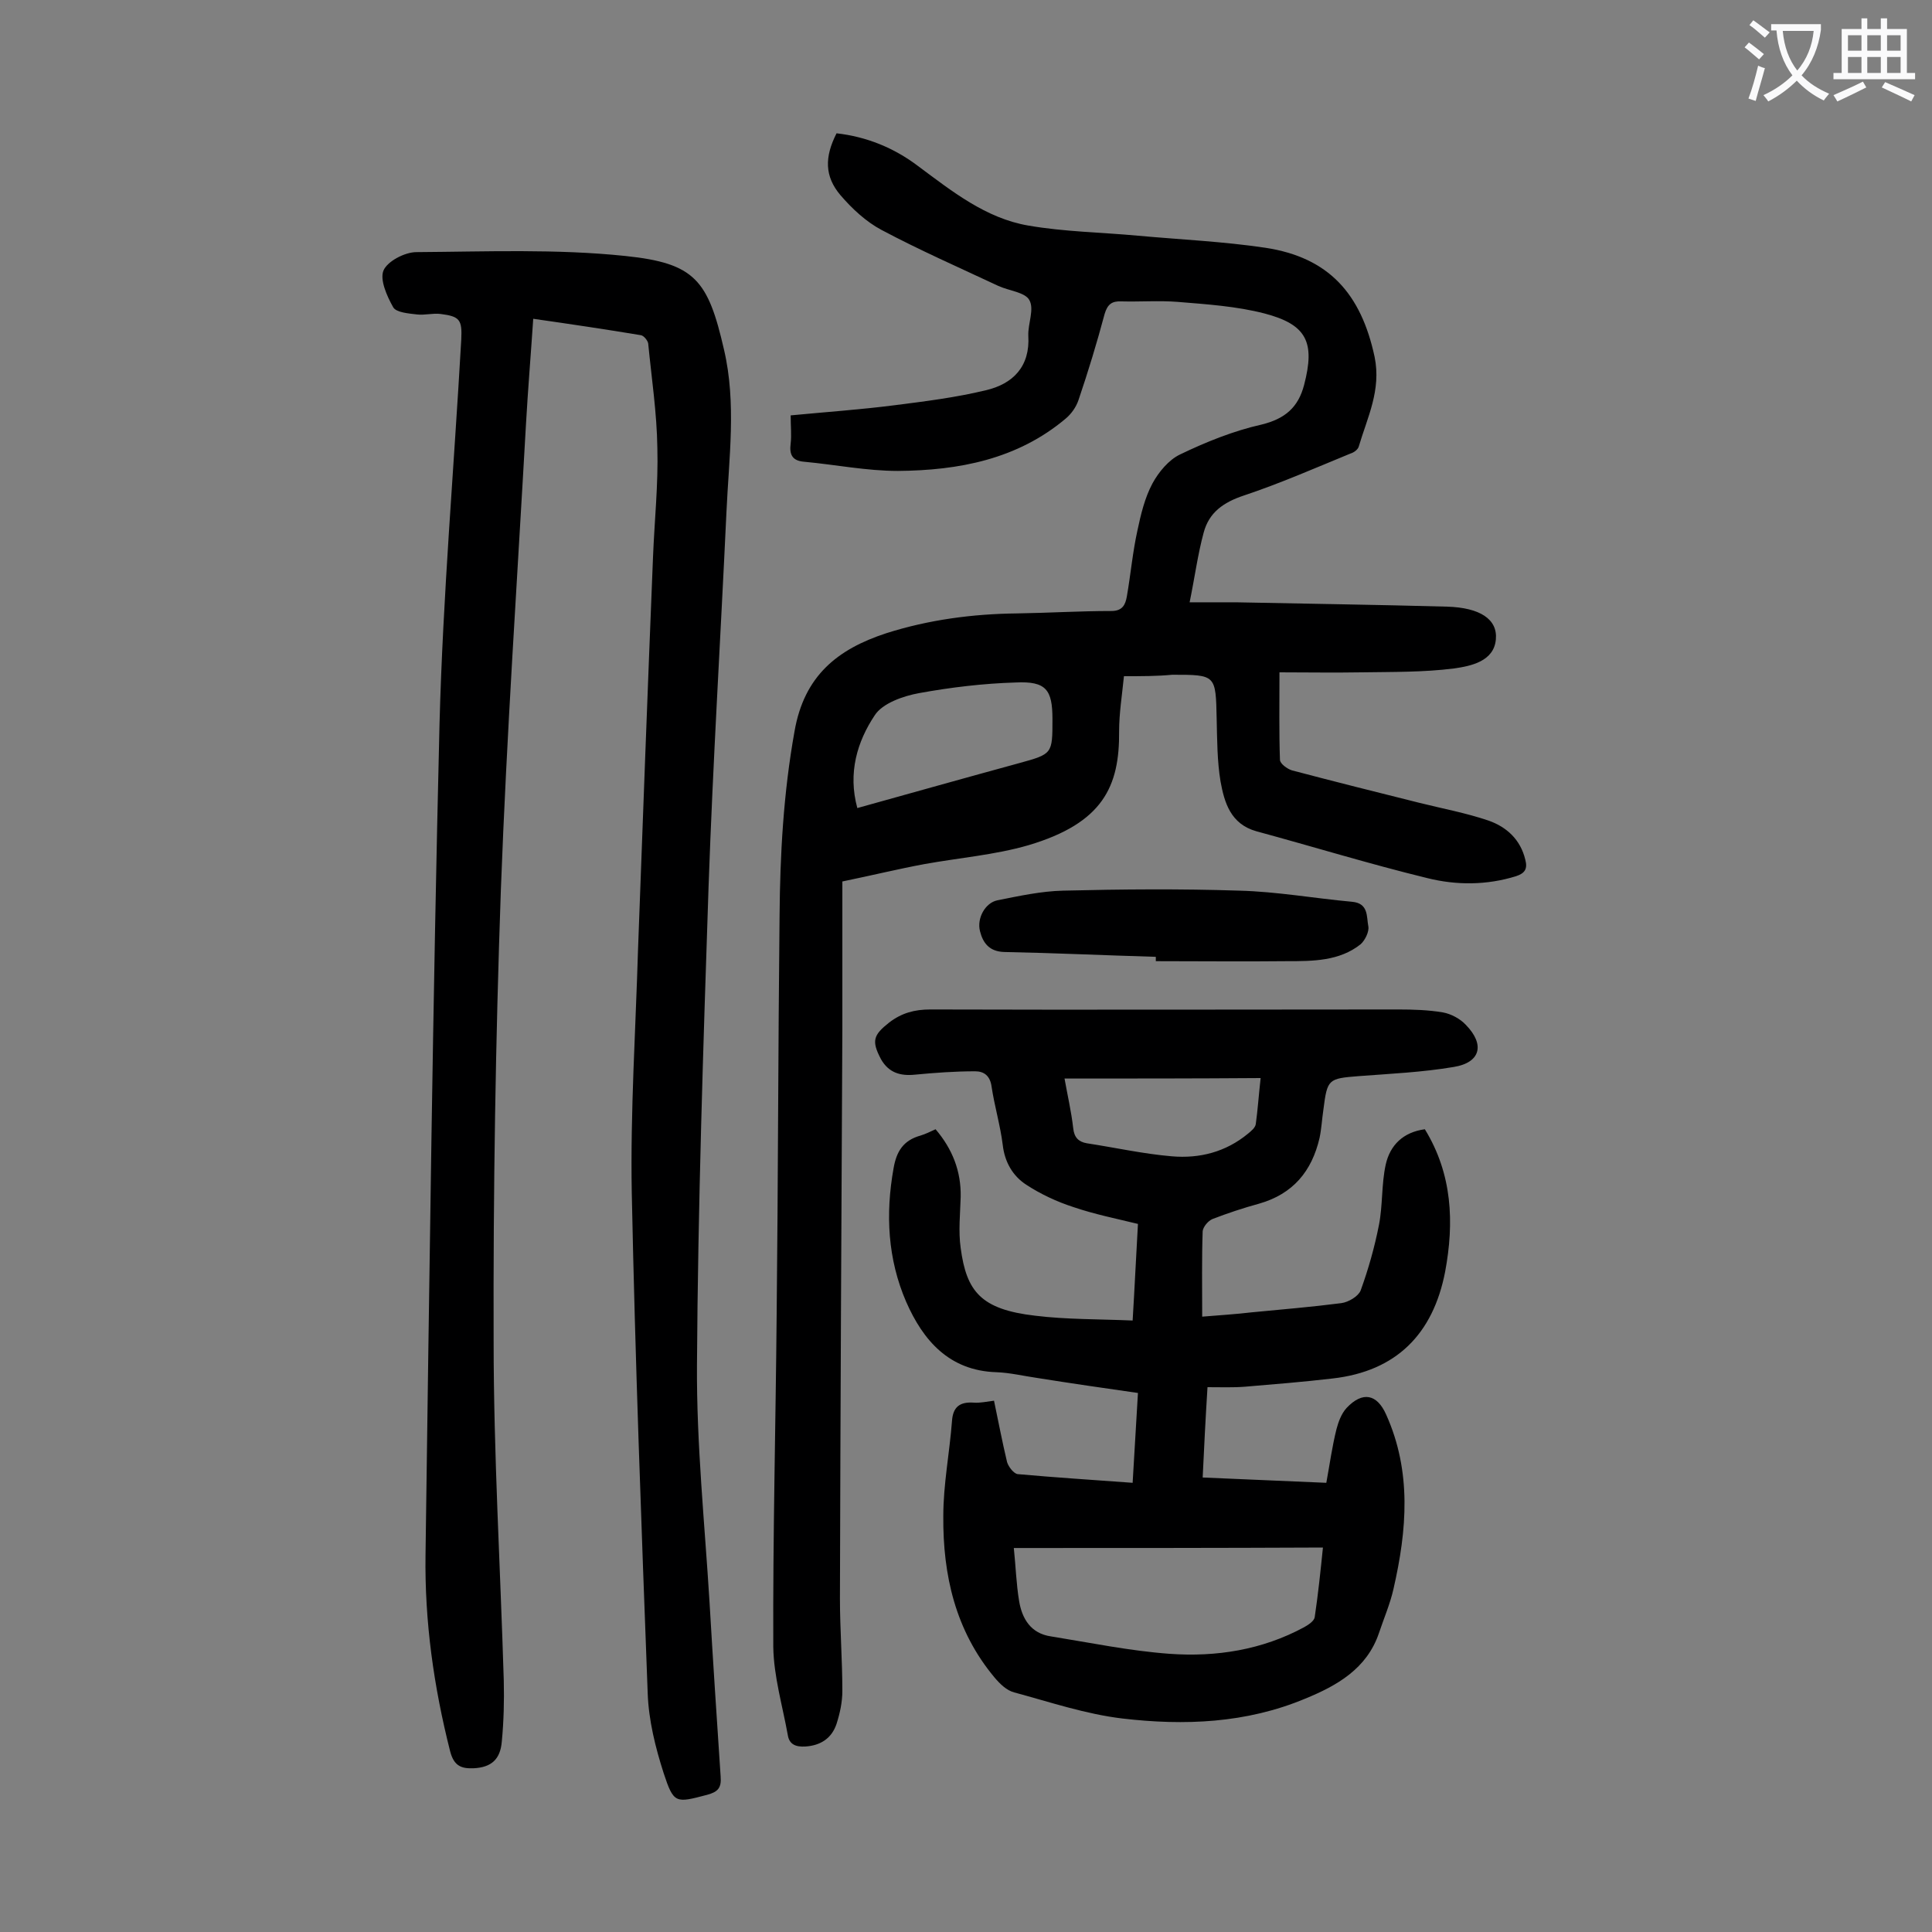 <svg enable-background="new 0 0 400 400" viewBox="0 0 400 400" xmlns="http://www.w3.org/2000/svg"><rect x="0" y="0" width="400" height="400" fill="#808080" stroke="none"/><g fill="#000001"><path d="m232.7 140c-.4 4-1 7.7-1 11.4.1 11.4-3.3 19-18.8 23.6-6.9 2-14.3 2.6-21.5 3.9-5.4 1-10.7 2.3-17 3.6v30.6c-.2 39.3-.4 78.5-.5 117.8 0 6.4.5 12.8.5 19.2 0 2.3-.5 4.6-1.2 6.8-1 3-3.3 4.5-6.5 4.7-1.9.1-3.3-.4-3.6-2.4-1.1-6.1-2.9-12.1-3-18.2-.1-23 .5-46 .7-69 .3-27.4.3-54.8.6-82.3.1-12.8.8-25.5 3.1-38.3 2-11.5 8.9-17 19-20.3 8.8-2.8 17.9-4 27.1-4.1 6.5-.1 13-.5 19.5-.5 2.3 0 2.9-1.3 3.2-3 .8-4.6 1.2-9.2 2.2-13.7.7-3.3 1.5-6.7 3.1-9.7 1.3-2.4 3.4-4.9 5.7-6 5.4-2.6 11.1-4.9 16.9-6.2 4.9-1.2 7.6-3.6 8.8-8.2 2.3-8.8.6-12.5-8.2-14.8-5.8-1.5-11.9-1.9-18-2.4-3.8-.3-7.7 0-11.6-.1-2-.1-2.9.6-3.5 2.6-1.6 6-3.4 11.9-5.4 17.8-.5 1.5-1.5 2.9-2.7 3.9-10 8.4-22.1 10.7-34.7 10.8-6.5 0-12.9-1.3-19.4-1.9-2.5-.2-3.1-1.5-2.8-3.8.2-1.7 0-3.5 0-5.8 7.3-.7 14.5-1.2 21.5-2.1 6.3-.8 12.7-1.6 18.9-3.1 5.6-1.3 9.2-4.9 8.8-11.3-.1-2.5 1.3-5.5.2-7.4-.9-1.6-4.2-1.9-6.4-2.9-8.1-3.8-16.3-7.4-24.2-11.6-3.2-1.7-6.1-4.4-8.5-7.2-3.3-3.9-3.3-7.9-.8-12.8 6.2.7 11.9 3 16.9 6.8 7 5.2 14 10.8 22.8 12.3 7.5 1.3 15.2 1.4 22.7 2.1 8.8.8 17.7 1.2 26.4 2.5 13.1 2 19.8 9.5 22.6 22.6 1.4 6.9-1.5 12.5-3.3 18.6-.2.6-1 1.2-1.7 1.4-7.3 3-14.6 6.2-22.1 8.7-4.2 1.4-7.2 3.5-8.3 7.7-1.2 4.4-1.8 9-2.9 14.4h9.6c14.6.3 29.2.5 43.7.9 6.8.2 10.5 2.6 10.1 6.8-.4 4.5-5.1 5.5-8.7 6-6.3.8-12.7.7-19.1.8-5.7.1-11.4 0-17 0 0 6.5-.1 12.3.1 18.1 0 .8 1.5 1.9 2.5 2.2 8.7 2.3 17.5 4.5 26.3 6.7 4.8 1.2 9.7 2.1 14.4 3.7 3.7 1.3 6.6 3.9 7.6 8.1.5 1.9-.1 2.8-1.9 3.4-6.1 1.9-12.4 1.9-18.4.4-11.9-2.9-23.6-6.5-35.4-9.7-5.3-1.5-6.6-5.9-7.4-10.3-.7-4.2-.7-8.6-.8-12.9-.2-9.2-.1-9.2-9.2-9.2-3.1.3-6.3.3-10 .3zm-55.2 27.3c11.5-3.2 22.5-6.3 33.5-9.3 6.9-1.9 6.9-1.9 6.9-9.1 0-6.1-1.3-7.9-7.6-7.6-6.7.2-13.4 1-20 2.2-3.3.6-7.6 2.1-9.2 4.6-3.6 5.4-5.6 11.9-3.6 19.2z"/><path d="m110.4 66c-.5 7.5-1.1 14.7-1.5 21.8-1.8 32.1-4 64.2-5.2 96.4-1.1 31.2-1.6 62.3-1.5 93.5 0 23.4 1.4 46.8 2.1 70.2.1 4.2 0 8.4-.4 12.6-.3 3.8-2.2 5.4-5.8 5.6-2.5.1-4.1-.4-4.9-3.5-3.4-13.4-5.3-26.9-5.1-40.7.8-57.4 1.5-114.8 2.9-172.1.7-26.5 3-53 4.5-79.5.2-4.1-.3-4.8-4.3-5.3-1.6-.2-3.3.3-4.9.1-1.7-.2-4.3-.4-4.9-1.5-1.3-2.3-2.8-5.7-2-7.6s4.4-3.8 6.8-3.8c14.5-.1 29-.7 43.3.8 14.4 1.5 17.1 5 20.4 19.4 2.6 11.1 1 22.5.5 33.7-1.2 25.8-2.8 51.7-3.7 77.5-1.1 33-2.2 66.1-2.4 99.1-.1 16.3 1.6 32.7 2.6 49 .7 12 1.5 24.1 2.3 36.1.2 2.4-.6 3.2-2.8 3.8-6.5 1.7-6.9 1.9-9-4.5-1.7-5.3-3.1-10.9-3.3-16.5-1.3-34.6-2.6-69.1-3.3-103.7-.3-16.8.8-33.6 1.3-50.4 1-27.1 2-54.1 3.1-81.2.3-7.5 1.1-15 .9-22.5-.1-7.3-1.2-14.5-1.9-21.7-.1-.6-.9-1.6-1.5-1.7-7.2-1.2-14.6-2.3-22.3-3.4z"/><path d="m250 287.2c-.4 6.4-.7 12.3-1 18.7 8.6.4 16.9.7 25.6 1.1.7-3.8 1.2-7.5 2.1-11.1.4-1.5 1-3.2 2.1-4.4 3.3-3.5 6.3-2.9 8.2 1.4 5.3 11.8 4.3 23.9 1.5 36.1-.7 3.1-2 6.1-3 9.1-2.5 7.4-8.7 10.9-15.3 13.6-12.2 5.1-25 5.6-37.8 4.1-7.6-.9-15-3.4-22.4-5.4-1.6-.4-3-1.8-4.1-3.1-8.1-9.7-10.7-21.2-10.6-33.4 0-6.6 1.3-13.1 1.8-19.7.2-2.9 1.6-4 4.5-3.8 1.3.1 2.6-.2 4.2-.4.9 4.3 1.7 8.5 2.7 12.7.3 1 1.4 2.4 2.2 2.5 7.8.7 15.6 1.2 23.8 1.8.4-6.3.7-12.3 1.1-18.6-7-1-13.9-2-20.8-3.1-2.8-.4-5.7-1.1-8.5-1.2-9.8-.3-15.2-6.6-18.7-14.6-3.8-8.8-4.3-18.1-2.6-27.6.6-3.5 2-5.8 5.6-6.8 1-.3 2-.8 3.1-1.3 3.5 4.1 5.3 8.7 5.2 14-.1 3.5-.5 7.1 0 10.6 1.2 9 4.2 12.7 15.4 14 6.5.8 13.2.7 20.2 1 .4-6.5.7-13.1 1.1-20-4.5-1.1-9-2-13.4-3.5-3.4-1.1-6.8-2.7-9.7-4.6-2.8-1.8-4.5-4.7-4.9-8.3-.5-4-1.7-8-2.3-12-.3-2.3-1.6-3.2-3.4-3.2-4.2 0-8.3.3-12.5.7-3 .3-5.4-.4-7-3.2-2-3.8-1.6-5 1.7-7.6 2.6-2 5.3-2.7 8.5-2.7 32.3.1 64.6 0 96.9 0 3.1 0 6.2.1 9.2.6 1.7.3 3.6 1.3 4.8 2.6 4 4.1 3 7.8-2.5 8.7-6.5 1.1-13.1 1.4-19.7 1.9-6.3.5-6.5.6-7.3 6.9-.3 2-.4 4-.8 5.9-1.6 6.9-5.5 11.6-12.5 13.6-3.3.9-6.6 2-9.7 3.2-.9.4-1.9 1.6-2 2.5-.2 5.7-.1 11.5-.1 17.7 3.6-.3 6.9-.5 10.3-.9 6.2-.6 12.3-1.1 18.5-1.9 1.5-.2 3.5-1.4 4-2.6 1.6-4.4 2.9-9 3.8-13.6.8-4.1.5-8.4 1.4-12.5.9-4 3.6-6.7 8.1-7.3 5.7 9.3 6.1 19.3 4.2 29.5-2.5 12.9-10.1 20.6-23.3 22.1-6 .7-12.1 1.2-18.1 1.7-2.5.2-5 .1-7.8.1zm-40.1 33.3c.4 3.8.5 7.4 1.1 11s2.4 6.7 6.6 7.3c8.1 1.3 16.3 3 24.5 3.6 9.7.7 19.2-.8 27.9-5.5.9-.5 2.1-1.3 2.2-2.1.7-4.7 1.2-9.5 1.7-14.4-21.6.1-42.6.1-64 .1zm10.5-97.2c.6 3.4 1.4 6.8 1.8 10.3.2 1.9 1.1 2.8 2.8 3.1 5.9.9 11.7 2.2 17.6 2.7 5.8.5 11.2-.9 15.8-4.7.6-.5 1.5-1.2 1.6-2 .4-2.9.6-5.9 1-9.5-13.7.1-27 .1-40.6.1z"/><path d="m239.3 198.1c-10.5-.3-21-.8-31.4-1-3.1-.1-4.4-1.9-5-4.3-.7-2.7 1.1-5.9 3.6-6.4 4.5-.9 9.1-1.9 13.6-2 12.2-.3 24.3-.4 36.5 0 7.8.2 15.6 1.6 23.3 2.3 3.5.3 3 3.1 3.4 5.1.2 1.1-.7 2.9-1.6 3.7-4.4 3.5-9.9 3.5-15.2 3.5-9.1.1-18.1 0-27.2 0 0-.4 0-.7 0-.9z"/></g><path d="m362.1 8.8c1.1.8 2.1 1.6 3.1 2.4l-1 1.1c-1.3-1.1-2.3-2-3-2.5zm1.9 4.8c.5.2.9.4 1.4.5-.6 2.3-1.3 4.5-1.9 6.8l-1.5-.5c.8-2.1 1.4-4.3 2-6.8zm-1-9.4c1.3.9 2.4 1.8 3.4 2.5l-1 1.1c-1.4-1.2-2.4-2.1-3.2-2.6zm3.7 2.2v-1.4h10.3v1.2c-.5 3.6-1.8 6.8-4 9.4 1.5 1.6 3.4 2.8 5.7 3.8-.3.4-.7.8-1.1 1.4-2.3-1.1-4.1-2.5-5.6-4.1-1.6 1.6-3.6 3.1-5.9 4.3-.3-.5-.7-.9-1-1.3 2.4-1.1 4.4-2.5 6-4.1-1.9-2.5-3-5.6-3.3-9.3h-1.1zm8.8 0h-6.4c.3 3.3 1.3 6 3 8.2 2-2.3 3.1-5.1 3.4-8.2z" fill="#fafafb"/><path d="m385.3 3.8h1.3v2.2h2.8v-2.2h1.3v2.2h4.1v9.1h1.7v1.3h-16.9v-1.3h1.7v-9.1h4.1v-2.2zm.4 13.1.7 1.2c-1.8.9-3.8 1.9-6 2.9-.2-.4-.5-.8-.8-1.3 2.3-1 4.3-1.9 6.1-2.8zm-3.1-6.4h2.8v-3.2h-2.8zm0 4.6h2.8v-3.3h-2.8zm4-4.6h2.8v-3.2h-2.8zm0 4.6h2.8v-3.3h-2.8zm3.7 1.9c2.1.9 4.1 1.8 6.1 2.7l-.7 1.3c-2.2-1.1-4.2-2-6.1-2.9zm3.2-9.7h-2.8v3.2h2.8zm-2.8 7.8h2.8v-3.3h-2.8z" fill="#fafafb"/></svg>